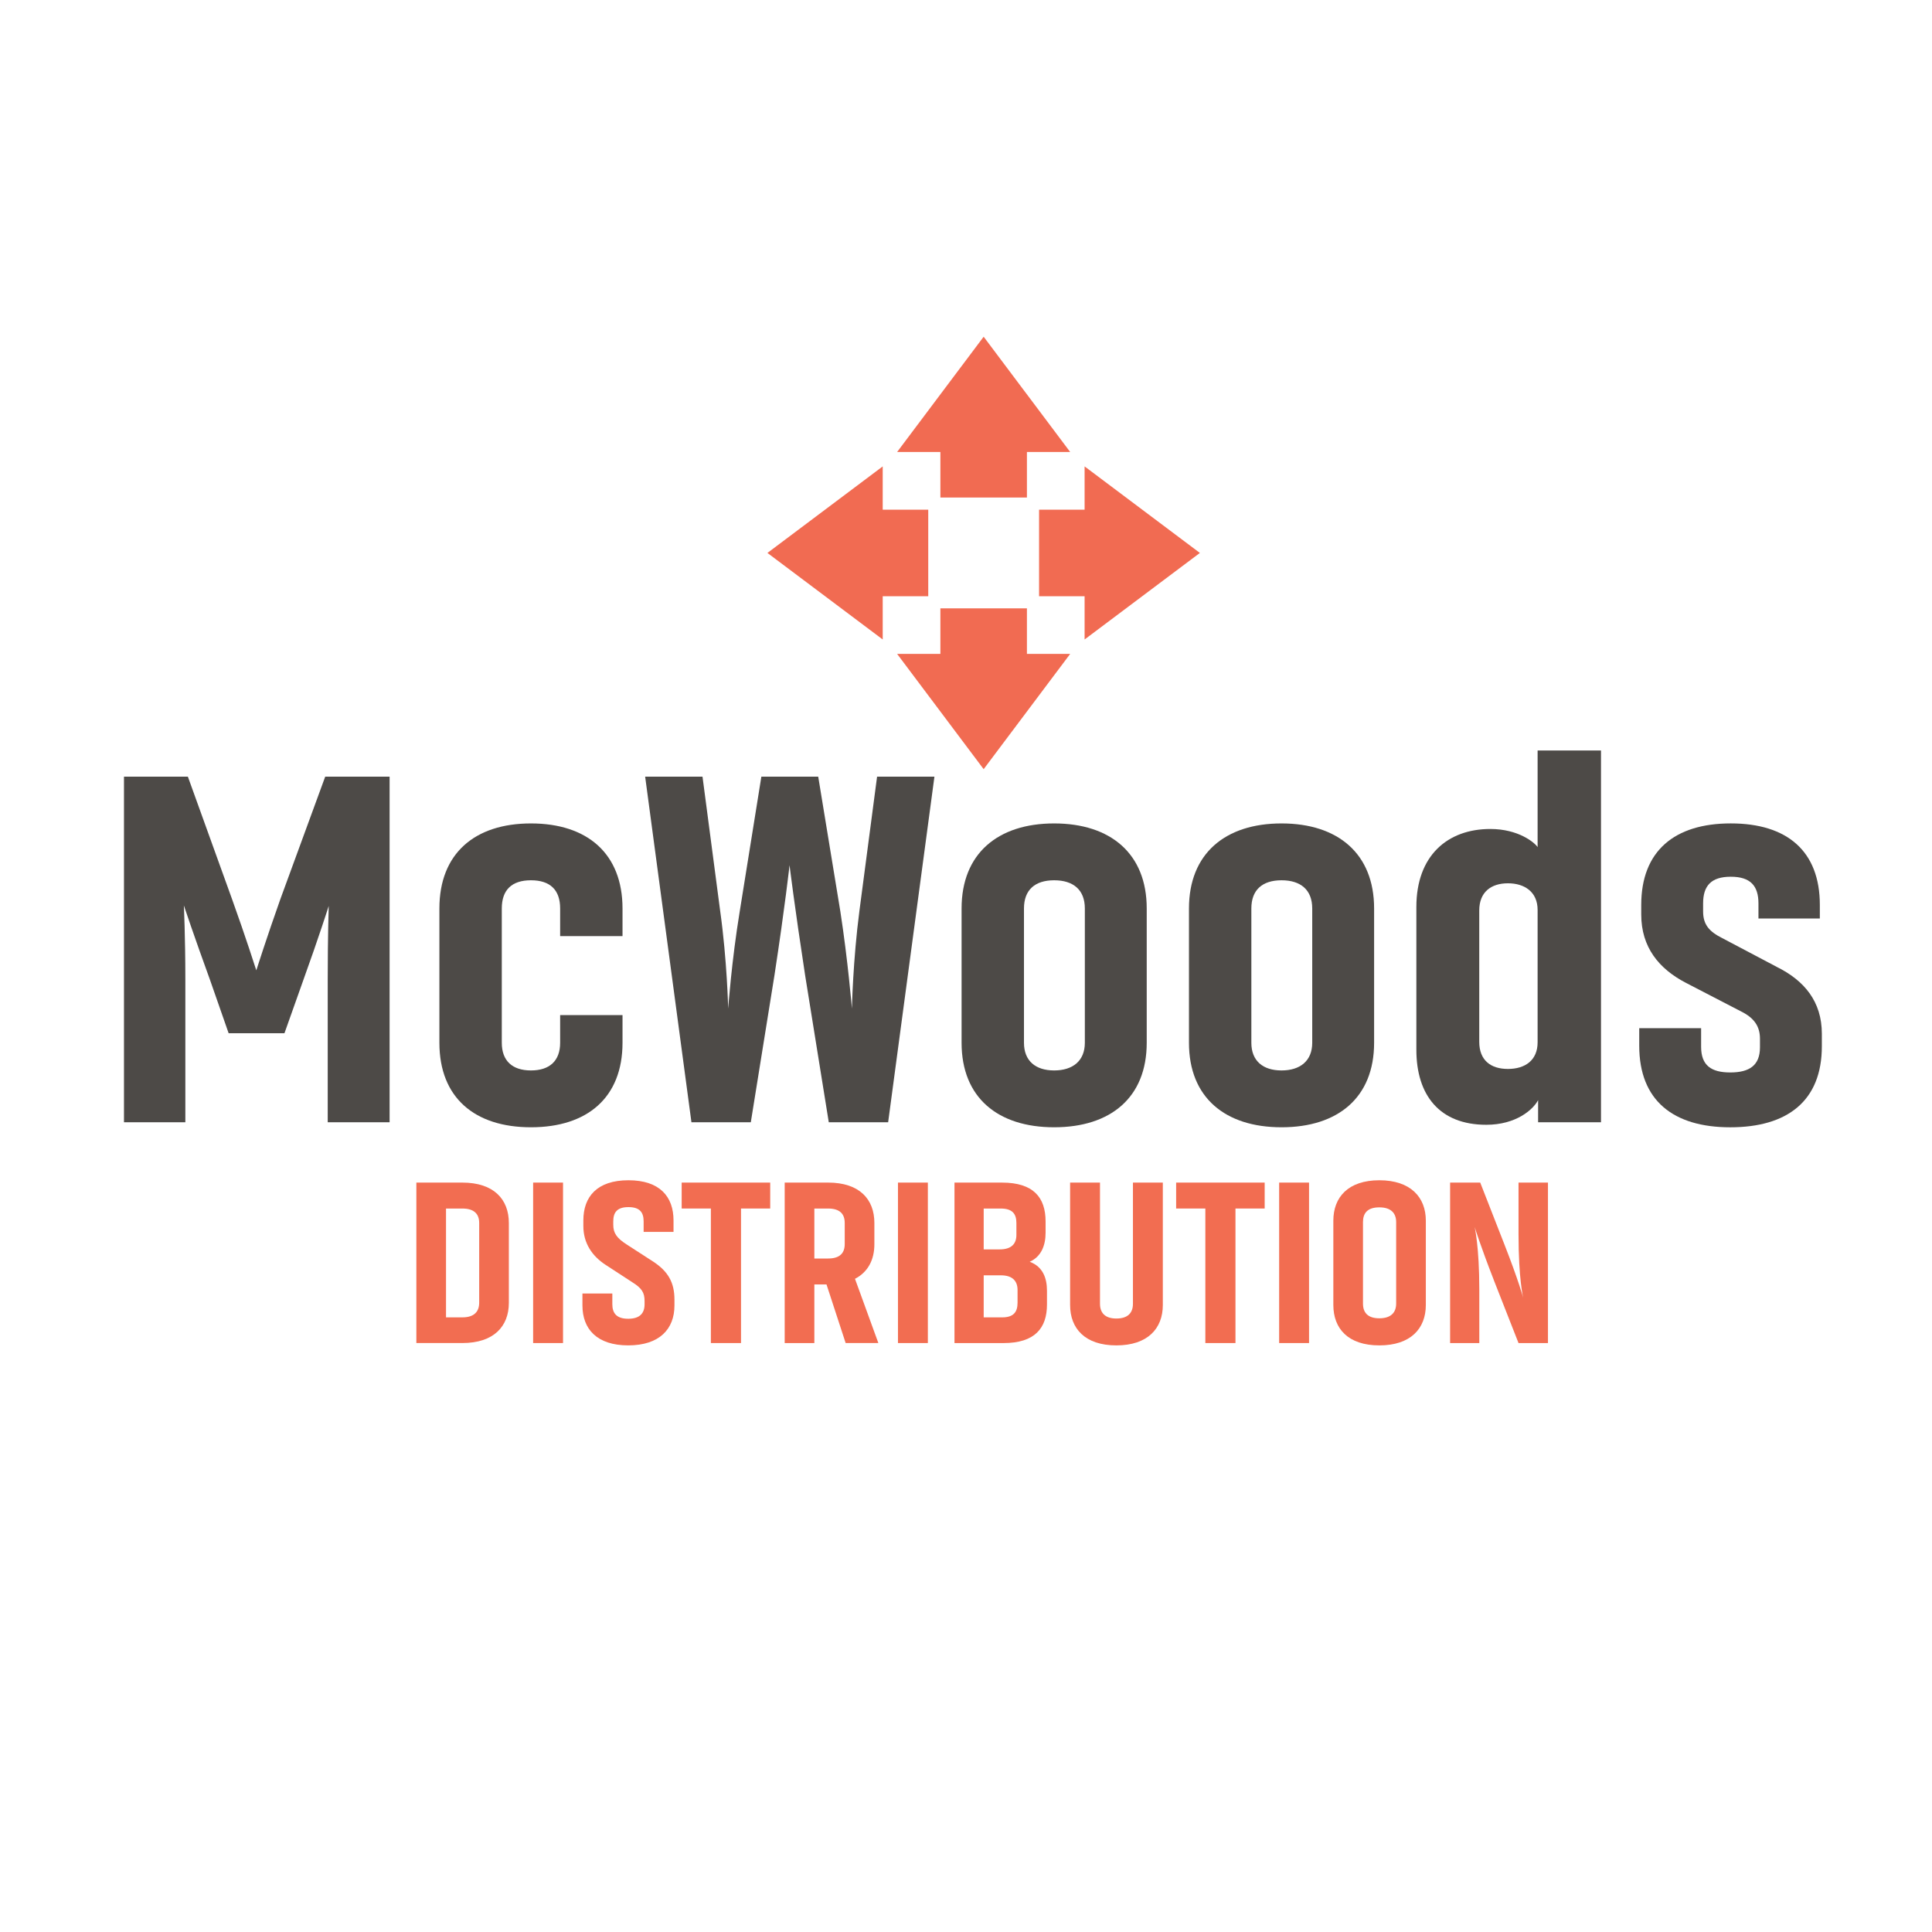 <svg viewBox="0 0 1400 1400" xmlns="http://www.w3.org/2000/svg" data-name="Layer 1" id="Layer_1">
  <defs>
    <style>
      .cls-1 {
        fill: #f26d51;
      }

      .cls-2 {
        fill: #4d4a47;
      }

      .cls-3 {
        fill: #f16b52;
      }
    </style>
  </defs>
  <g>
    <path d="M152.18,710.06c-11.67-32.08-18.96-53.95-18.96-53.95,0,0,1.09,21.51,1.09,53.95v103.17h-44.47v-250.44h46.3l32.08,88.95c9.84,27.34,17.5,51.4,17.5,51.4,0,0,7.66-24.06,17.5-51.77l32.44-88.58h46.66v250.44h-44.84v-103.53c0-31.72.73-53.22.73-53.22,0,0-7.29,22.97-18.23,53.22l-13.85,39.01h-40.46l-13.49-38.64Z" class="cls-2"></path>
    <path d="M405.9,755.63v-20.05h45.2v20.05c0,39.74-25.52,61.24-66.35,61.24s-66.35-21.51-66.35-61.24v-97.33c0-39.74,25.52-61.61,66.35-61.61s66.35,21.87,66.35,61.61v20.05h-45.2v-20.05c0-13.49-7.29-20.42-21.14-20.42s-21.14,6.93-21.14,20.42v97.33c0,13.12,7.65,20.05,21.14,20.05s21.14-6.93,21.14-20.05Z" class="cls-2"></path>
    <path d="M592.91,562.79l16.04,97.7c5.47,35.36,8.38,70.36,8.38,70.36,0,0,.73-35,5.47-71.09l12.76-96.97h41.56l-33.54,250.44h-43.02l-17.13-106.45c-7.66-49.94-11.3-79.84-11.3-79.84,0,0-3.28,29.89-10.94,79.84l-17.13,106.45h-43.02l-33.54-250.44h41.56l12.76,96.97c5.1,36.46,5.83,71.09,5.83,71.09,0,0,2.55-35,8.38-70.36l15.68-97.7h41.19Z" class="cls-2"></path>
    <path d="M830.96,755.63c0,39.74-26.25,61.24-67.08,61.24s-67.08-21.51-67.08-61.24v-97.33c0-39.74,26.25-61.61,67.08-61.61s67.08,21.87,67.08,61.61v97.33ZM786.12,658.3c0-13.49-8.38-20.42-22.24-20.42s-21.87,6.93-21.87,20.42v97.33c0,13.12,8.38,20.05,21.87,20.05s22.24-6.93,22.24-20.05v-97.33Z" class="cls-2"></path>
    <path d="M995.73,755.63c0,39.74-26.25,61.24-67.08,61.24s-67.08-21.51-67.08-61.24v-97.33c0-39.74,26.25-61.61,67.08-61.61s67.08,21.87,67.08,61.61v97.33ZM950.89,658.3c0-13.49-8.38-20.42-22.24-20.42s-21.87,6.93-21.87,20.42v97.33c0,13.12,8.38,20.05,21.87,20.05s22.24-6.93,22.24-20.05v-97.33Z" class="cls-2"></path>
    <path d="M1026.35,657.21c0-37.18,22.6-56.5,53.59-56.5,20.42,0,32.08,9.84,34.27,13.12v-69.99h45.93v269.4h-45.57v-16.04c-3.65,6.93-16.04,17.86-37.55,17.86-33.9,0-50.67-21.51-50.67-54.32v-103.53ZM1114.21,659.39c0-13.12-9.48-19.32-21.51-19.32s-20.78,6.2-20.78,19.69v95.15c0,13.49,8.38,19.69,20.78,19.69s21.51-6.2,21.51-19.32v-95.88Z" class="cls-2"></path>
    <path d="M1287.37,700.59c20.05,9.84,32.81,25.15,32.81,48.49v9.11c0,39.74-25.15,58.69-66.35,58.69s-65.98-19.32-65.98-59.06v-12.76h44.84v13.49c0,13.49,7.29,18.59,21.14,18.59s21.51-5.1,21.51-18.23v-6.2c0-8.75-4.01-14.95-13.49-19.69l-40.1-20.78c-19.69-10.21-32.45-25.88-32.45-49.58v-6.93c0-39.01,24.06-59.06,64.89-59.06s64.53,20.05,64.53,59.06v9.84h-44.48v-10.94c0-12.76-5.83-19.32-20.05-19.32s-20.05,6.56-20.05,19.32v5.83c0,9.48,4.37,14.58,13.85,19.32l39.37,20.78Z" class="cls-2"></path>
  </g>
  <g>
    <polygon points="672.64 432.04 639.65 432.04 639.65 463.39 556.11 400.68 639.65 337.97 639.65 369.33 672.64 369.33 672.64 432.04" class="cls-3"></polygon>
    <polygon points="752.95 369.33 785.94 369.33 785.94 337.97 869.48 400.68 785.94 463.39 785.94 432.04 752.95 432.04 752.95 369.33" class="cls-3"></polygon>
    <polygon points="744.15 440.84 744.15 473.83 775.5 473.83 712.79 557.37 650.08 473.83 681.44 473.83 681.44 440.84 744.15 440.84" class="cls-3"></polygon>
    <polygon points="681.44 360.53 681.44 327.54 650.08 327.54 712.79 244 775.5 327.54 744.15 327.54 744.15 360.53 681.44 360.53" class="cls-3"></polygon>
  </g>
  <g>
    <path d="M335.05,856.95c22.68,0,33.68,12.02,33.68,29.28v57.88c0,17.09-11,29.11-33.68,29.11h-33.34v-116.28h33.34ZM335.05,954.61c8.63,0,12.19-4.23,12.19-10.66v-57.71c0-6.43-3.55-10.49-12.19-10.49h-11.85v78.87h11.85Z" class="cls-1"></path>
    <path d="M386.33,973.23v-116.28h21.66v116.28h-21.66Z" class="cls-1"></path>
    <path d="M438.8,916.53c-9.82-6.43-16.08-15.74-16.08-28.1v-4.06c0-17.26,9.99-29.11,32.67-29.11s32.67,11.85,32.67,29.11v8.29h-21.66v-7.62c0-6.43-2.71-10.32-11-10.32s-11,3.89-11,10.32v2.54c0,6.09,2.71,9.65,9.48,14.05l19.63,12.69c10.49,6.94,15.23,14.89,15.23,27.42v4.23c0,17.09-10.83,28.94-33.51,28.94s-33.17-11.85-33.17-28.94v-8.63h21.66v7.79c0,6.43,3.05,10.49,11.51,10.49s11.85-4.06,11.85-10.49v-2.37c0-6.09-2.03-9.31-8.8-13.54l-19.46-12.69Z" class="cls-1"></path>
    <path d="M558.12,875.74h-21.16v97.49h-21.83v-97.49h-21.16v-18.79h64.15v18.79Z" class="cls-1"></path>
    <path d="M598.91,930.75h-8.8v42.48h-21.49v-116.28h31.48c22.68,0,33.51,12.02,33.51,29.28v15.4c0,11.17-4.57,20.14-14.05,25.05l16.93,46.54h-23.7l-13.88-42.48ZM590.11,911.96h9.99c8.63,0,12.02-4.06,12.02-10.49v-15.23c0-6.43-3.38-10.49-12.02-10.49h-9.99v36.22Z" class="cls-1"></path>
    <path d="M650.7,973.23v-116.28h21.66v116.28h-21.66Z" class="cls-1"></path>
    <path d="M757.67,893.34c0,8.97-3.05,17.26-11.51,20.99,9.65,3.55,12.52,12.02,12.52,20.99v9.99c0,17.09-8.8,27.93-31.48,27.93h-35.54v-116.28h34.53c22.68,0,31.48,10.83,31.48,28.1v8.29ZM712.82,875.74v29.62h11.51c8.63,0,12.19-4.06,12.19-10.49v-8.63c0-6.43-2.71-10.49-11.34-10.49h-12.36ZM737.36,934.81c0-6.43-3.55-10.66-12.02-10.66h-12.52v30.47h13.37c8.46,0,11.17-4.06,11.17-10.66v-9.14Z" class="cls-1"></path>
    <path d="M842.63,856.95v88.69c0,17.09-11,29.28-33.68,29.28s-33.51-12.19-33.51-29.28v-88.69h21.66v87.84c0,6.26,3.38,10.66,11.85,10.66s12.02-4.23,12.02-10.66v-87.84h21.66Z" class="cls-1"></path>
    <path d="M916.43,875.74h-21.16v97.49h-21.83v-97.49h-21.16v-18.79h64.15v18.79Z" class="cls-1"></path>
    <path d="M926.92,973.23v-116.28h21.66v116.28h-21.66Z" class="cls-1"></path>
    <path d="M1033.21,945.64c0,17.09-11,29.28-33.68,29.28s-33.34-12.19-33.34-29.28v-61.1c0-17.09,10.83-29.28,33.34-29.28s33.68,12.19,33.68,29.28v61.1ZM1011.71,885.56c0-6.26-3.55-10.66-12.19-10.66s-11.85,4.23-11.85,10.66v59.07c0,6.43,3.39,10.66,11.85,10.66s12.19-4.23,12.19-10.66v-59.07Z" class="cls-1"></path>
    <path d="M1082.46,927.53c-9.65-24.71-13.88-38.42-13.88-38.42,0,0,3.38,14.05,3.38,45.36v38.76h-21.16v-116.28h21.83l17.6,45.02c10.15,25.9,13.54,38.42,13.54,38.42,0,0-3.39-13.37-3.39-45.87v-37.57h21.33v116.28h-21.33l-17.94-45.7Z" class="cls-1"></path>
  </g>
</svg>